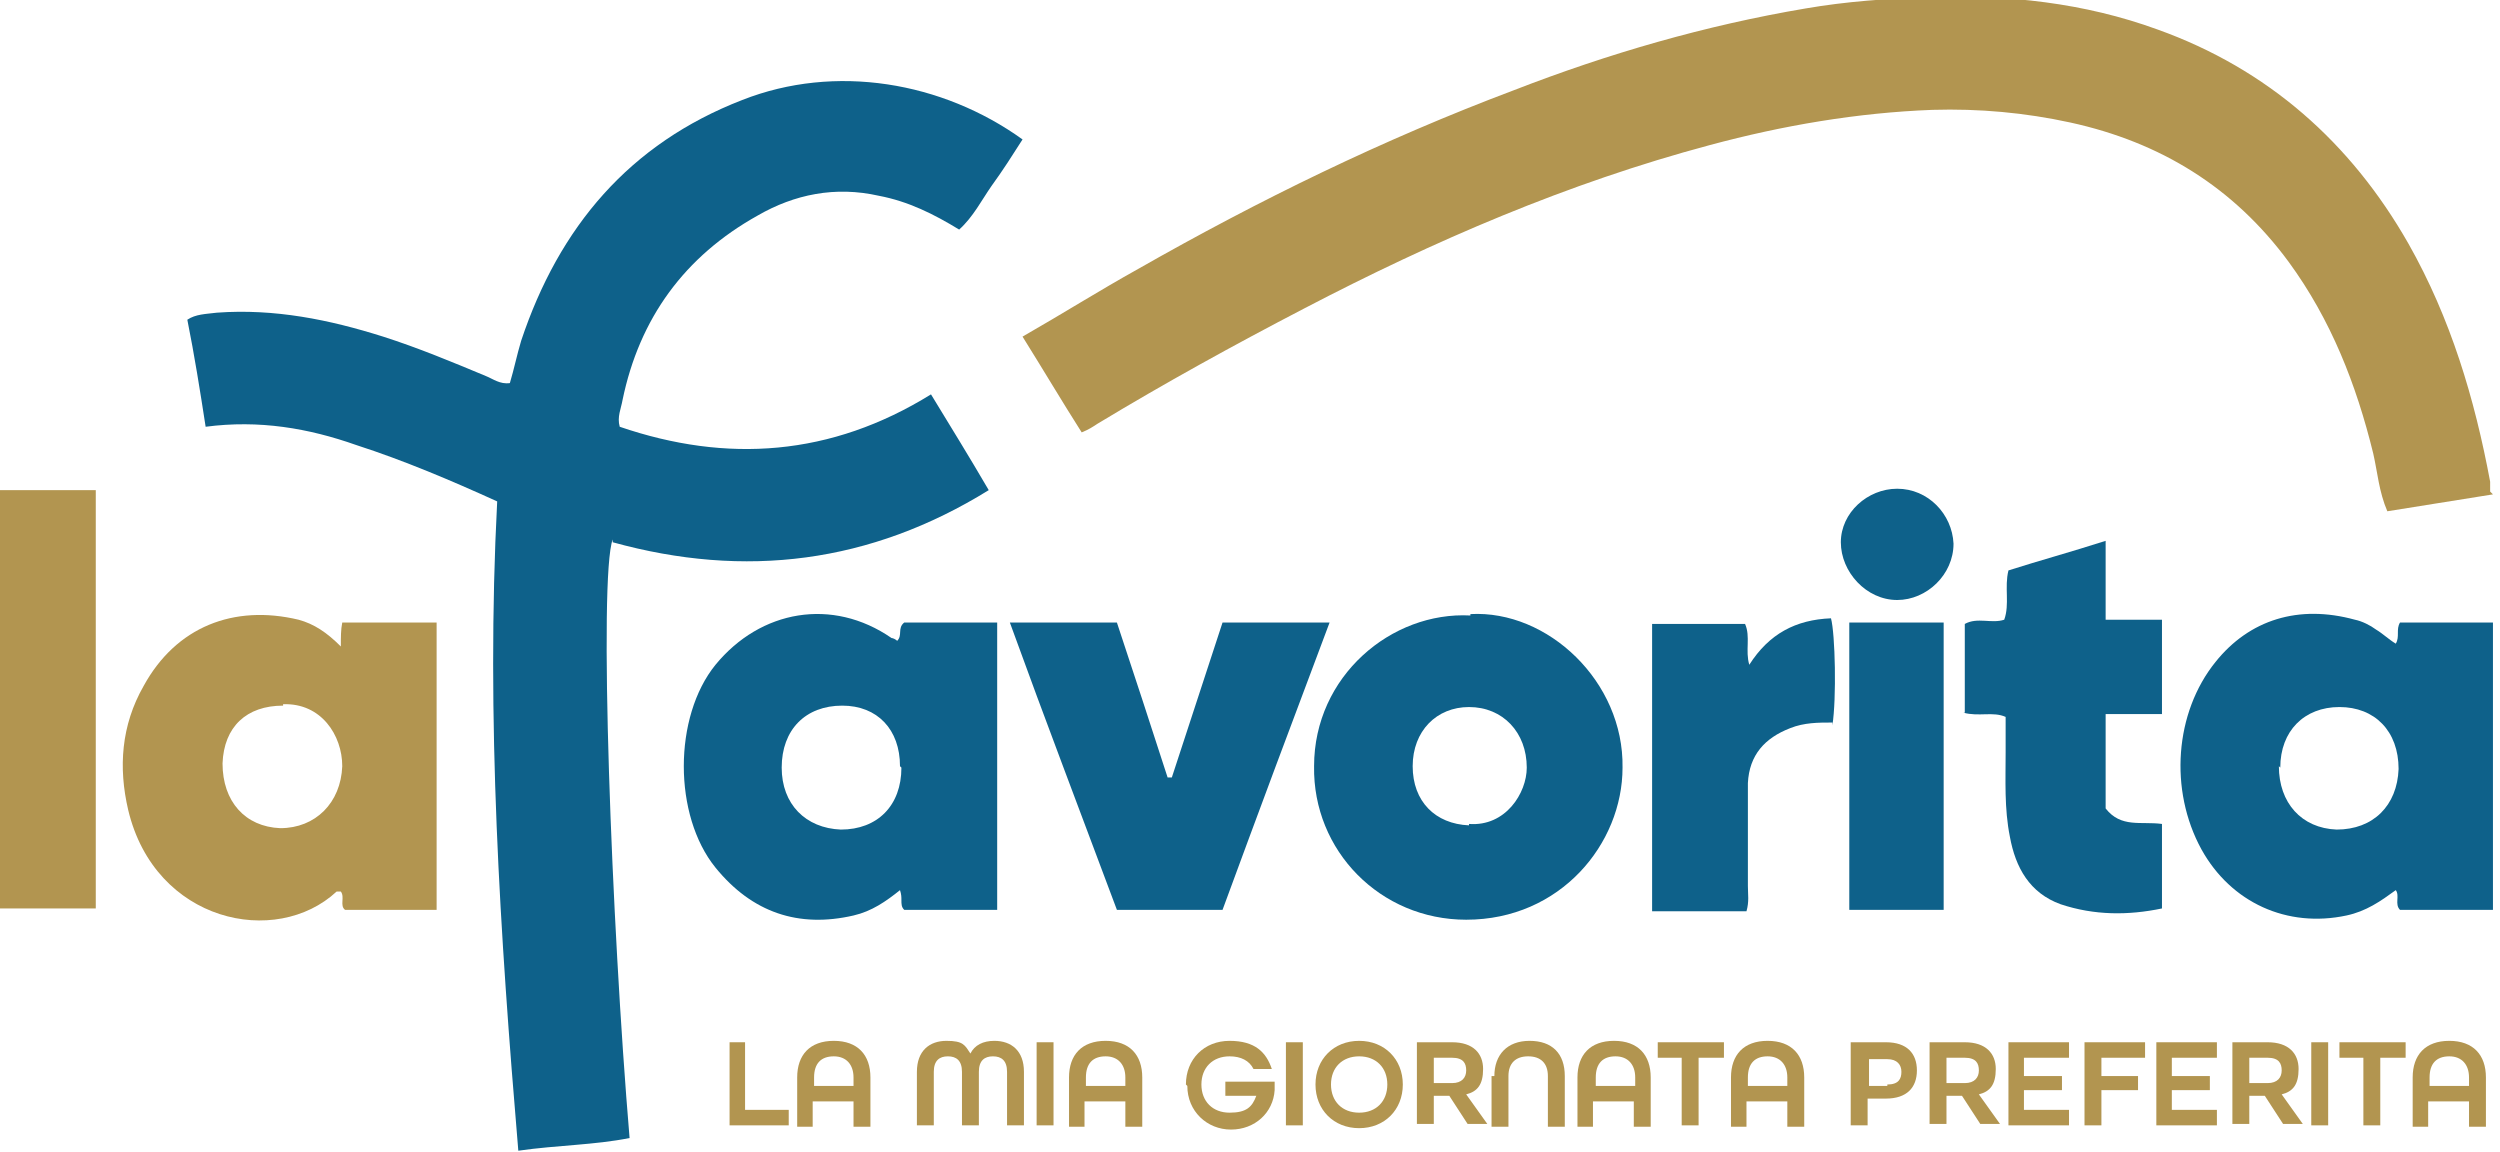 <?xml version="1.0" encoding="UTF-8"?>
<svg xmlns="http://www.w3.org/2000/svg" xmlns:xlink="http://www.w3.org/1999/xlink" id="Livello_1" version="1.1" viewBox="0 0 177.5 81.8">
  <!-- Generator: Adobe Illustrator 29.2.1, SVG Export Plug-In . SVG Version: 2.1.0 Build 116)  -->
  <defs>
    <style>
      .st0 {
        fill: #b29550;
      }

      .st1 {
        fill: #0e618a;
      }
    </style>
  </defs>
  <g>
    <path class="st0" d="M51.7,74h1.2v4.8h3.1v1.1h-4.2v-5.9Z"></path>
    <path class="st0" d="M56.6,76.5c0-1.6.9-2.6,2.6-2.6s2.6,1,2.6,2.6v3.5h-1.2v-1.8h-2.9v1.8h-1.1v-3.5ZM60.6,77.1v-.6c0-.9-.5-1.5-1.4-1.5s-1.4.5-1.4,1.5v.6h2.9Z"></path>
    <path class="st0" d="M65.1,76.1c0-1.5.9-2.2,2.1-2.2s1.3.3,1.7.9c.3-.6.9-.9,1.7-.9,1.2,0,2.1.7,2.1,2.2v3.8h-1.2v-3.8c0-.8-.4-1.1-1-1.1s-1,.3-1,1.1v3.8h-1.2v-3.8c0-.8-.4-1.1-1-1.1s-1,.3-1,1.1v3.8h-1.2v-3.8Z"></path>
    <path class="st0" d="M73.6,74h1.2v5.9h-1.2v-5.9Z"></path>
    <path class="st0" d="M75.9,76.5c0-1.6.9-2.6,2.6-2.6s2.6,1,2.6,2.6v3.5h-1.2v-1.8h-2.9v1.8h-1.1v-3.5ZM79.9,77.1v-.6c0-.9-.5-1.5-1.4-1.5s-1.4.5-1.4,1.5v.6h2.9Z"></path>
    <path class="st0" d="M84.2,77c0-1.8,1.3-3.1,3.1-3.1s2.6.8,3,2h-1.3c-.3-.6-.9-.9-1.7-.9-1.2,0-2,.8-2,2s.8,2,2,2,1.6-.4,1.9-1.2h-2.2v-1h3.5v.6c-.1,1.6-1.4,2.8-3.1,2.8s-3.1-1.3-3.1-3.1Z"></path>
    <path class="st0" d="M91.3,74h1.2v5.9h-1.2v-5.9Z"></path>
    <path class="st0" d="M93.4,77c0-1.8,1.3-3.1,3.1-3.1s3.1,1.3,3.1,3.1-1.3,3.1-3.1,3.1-3.1-1.3-3.1-3.1ZM98.5,77c0-1.2-.8-2-2-2s-2,.8-2,2,.8,2,2,2,2-.8,2-2Z"></path>
    <path class="st0" d="M100.6,74h2.5c1.5,0,2.2.8,2.2,1.9s-.4,1.6-1.2,1.8l1.5,2.1h-1.4l-1.3-2h-1.1v2h-1.2v-5.9ZM103.1,76.9c.7,0,1-.4,1-.9s-.2-.9-1-.9h-1.3v1.8h1.3Z"></path>
    <path class="st0" d="M106.1,76.4c0-1.5.9-2.5,2.5-2.5s2.5.9,2.5,2.5v3.6h-1.2v-3.6c0-.9-.5-1.4-1.4-1.4s-1.4.5-1.4,1.4v3.6h-1.2v-3.6Z"></path>
    <path class="st0" d="M112,76.5c0-1.6.9-2.6,2.6-2.6s2.6,1,2.6,2.6v3.5h-1.2v-1.8h-2.9v1.8h-1.1v-3.5ZM116.1,77.1v-.6c0-.9-.5-1.5-1.4-1.5s-1.4.5-1.4,1.5v.6h2.9Z"></path>
    <path class="st0" d="M119.5,75.1h-1.8v-1.1h4.7v1.1h-1.8v4.8h-1.2v-4.8Z"></path>
    <path class="st0" d="M122.9,76.5c0-1.6.9-2.6,2.6-2.6s2.6,1,2.6,2.6v3.5h-1.2v-1.8h-2.9v1.8h-1.1v-3.5ZM126.9,77.1v-.6c0-.9-.5-1.5-1.4-1.5s-1.4.5-1.4,1.5v.6h2.9Z"></path>
    <path class="st0" d="M131.5,74h2.4c1.5,0,2.2.8,2.2,2s-.7,2-2.2,2h-1.3v1.9h-1.2v-5.9ZM134,77c.8,0,1-.4,1-.9s-.3-.9-1-.9h-1.3v1.9h1.3Z"></path>
    <path class="st0" d="M137,74h2.5c1.5,0,2.2.8,2.2,1.9s-.4,1.6-1.2,1.8l1.5,2.1h-1.4l-1.3-2h-1.1v2h-1.2v-5.9ZM139.5,76.9c.7,0,1-.4,1-.9s-.2-.9-1-.9h-1.3v1.8h1.3Z"></path>
    <path class="st0" d="M142.6,74h4.3v1.1h-3.2v1.3h2.7v1h-2.7v1.4h3.2v1.1h-4.3v-5.9Z"></path>
    <path class="st0" d="M148,74h4.3v1.1h-3.1v1.3h2.6v1h-2.6v2.5h-1.2v-5.9Z"></path>
    <path class="st0" d="M153.1,74h4.3v1.1h-3.2v1.3h2.7v1h-2.7v1.4h3.2v1.1h-4.3v-5.9Z"></path>
    <path class="st0" d="M158.5,74h2.5c1.5,0,2.2.8,2.2,1.9s-.4,1.6-1.2,1.8l1.5,2.1h-1.4l-1.3-2h-1.1v2h-1.2v-5.9ZM161,76.9c.7,0,1-.4,1-.9s-.2-.9-1-.9h-1.3v1.8h1.3Z"></path>
    <path class="st0" d="M164.1,74h1.2v5.9h-1.2v-5.9Z"></path>
    <path class="st0" d="M167.9,75.1h-1.8v-1.1h4.7v1.1h-1.8v4.8h-1.2v-4.8Z"></path>
    <path class="st0" d="M171.3,76.5c0-1.6.9-2.6,2.6-2.6s2.6,1,2.6,2.6v3.5h-1.2v-1.8h-2.9v1.8h-1.1v-3.5ZM175.3,77.1v-.6c0-.9-.5-1.5-1.4-1.5s-1.4.5-1.4,1.5v.6h2.9Z"></path>
  </g>
  <g id="BblsMp">
    <g>
      <path class="st1" d="M43.5,38.3c-1,2.7-.1,27.1,1.2,42.5-2.5.5-5.1.5-7.9.9-1.3-15.4-2.3-30.7-1.5-46.1-3.3-1.5-6.6-2.9-10-4-3.4-1.2-6.9-1.8-10.7-1.3-.4-2.6-.8-5.1-1.3-7.6.6-.4,1.3-.4,2.1-.5,4.1-.3,8,.5,11.8,1.7,2.5.8,4.9,1.8,7.3,2.8.5.2,1,.6,1.7.5.3-1,.5-2,.8-3,2.7-8.1,7.7-14,15.7-17.1,6.6-2.6,14.2-1.3,19.9,2.8-.7,1.1-1.4,2.2-2.2,3.3-.7,1-1.3,2.2-2.3,3.1-1.8-1.1-3.6-2-5.7-2.4-3.1-.7-6-.1-8.6,1.4-5.2,2.9-8.4,7.3-9.6,13.1-.1.6-.4,1.2-.2,1.9,7.6,2.6,15,2.1,22.1-2.3,1.4,2.3,2.7,4.4,4.1,6.8-8.4,5.2-17.3,6.3-26.7,3.7Z"></path>
      <path class="st0" d="M177,35.1c-2.5.4-5,.8-7.5,1.2-.6-1.4-.7-2.8-1-4.1-1.2-4.9-3-9.5-6-13.6-3.9-5.3-9.1-8.5-15.5-9.9-3.2-.7-6.5-1-9.8-.9-5.3.2-10.6,1.1-15.8,2.5-10.1,2.7-19.6,6.8-28.8,11.6-5,2.6-9.9,5.3-14.7,8.2-.3.2-.6.4-1.1.6-1.4-2.2-2.7-4.4-4.2-6.8,2.8-1.6,5.5-3.3,8.2-4.8,8.6-4.9,17.4-9.2,26.7-12.7,6.7-2.6,13.6-4.6,20.7-5.8,2.9-.5,5.8-.7,8.7-.8,5.6-.2,11.1.4,16.3,2.3,7.8,2.8,13.7,8,17.8,15.2,3,5.3,4.7,11,5.8,16.9,0,.1,0,.3,0,.7Z"></path>
      <path class="st1" d="M70.8,44.2v20.4h-6.6c-.2-.2-.2-.4-.2-.7,0-.2,0-.4-.1-.7-1,.8-2,1.5-3.3,1.8-3.9.9-7.2-.2-9.8-3.4-3-3.7-3-10.7,0-14.4,3.2-3.9,8.3-4.8,12.5-1.9.1,0,.3.1.4.2.4-.4,0-.9.5-1.3h6.5ZM63.9,54.4c0-2.6-1.6-4.3-4.1-4.3-2.6,0-4.3,1.7-4.3,4.4,0,2.6,1.7,4.3,4.2,4.4,2.6,0,4.3-1.7,4.3-4.4Z"></path>
      <path class="st0" d="M24.2,45.9c0-.7,0-1.2.1-1.7h6.7v20.4h-6.5c-.4-.3,0-.9-.3-1.3,0,0-.2,0-.3,0-4.3,4-12.9,2.2-14.8-5.8-.7-3-.5-6,1.1-8.8,2.3-4.2,6.4-5.8,11-4.7,1.1.3,2,.9,3,1.9ZM20.1,50.1c-2.6,0-4.2,1.5-4.3,4.1,0,2.7,1.6,4.5,4.1,4.6,2.5,0,4.3-1.8,4.4-4.4,0-2.2-1.5-4.5-4.2-4.4Z"></path>
      <path class="st1" d="M177,64.6h-6.6c-.4-.4,0-1-.3-1.4-1.1.8-2.1,1.5-3.5,1.8-4.2.9-8.2-.9-10.3-4.7-2.3-4.2-1.9-9.7,1-13.3,2.4-3,5.9-4.1,9.9-3,.5.1,1.1.4,1.5.7.5.3.9.7,1.4,1,.3-.5,0-1,.3-1.5h6.6v20.4ZM161.8,54.4c0,2.6,1.6,4.4,4.1,4.5,2.6,0,4.3-1.7,4.4-4.3,0-2.7-1.7-4.4-4.2-4.4-2.5,0-4.2,1.7-4.2,4.3Z"></path>
      <path class="st1" d="M104.4,43.6c5.5-.3,10.9,4.8,10.8,10.9,0,5.4-4.4,10.8-11.1,10.8-6.1,0-10.9-4.9-10.8-10.9,0-6.4,5.5-11,11.1-10.7ZM104.3,58.5c2.6.2,4.1-2.2,4.1-4,0-2.5-1.7-4.3-4.1-4.3-2.3,0-4,1.7-4,4.2,0,2.5,1.6,4.1,4,4.2Z"></path>
      <path class="st1" d="M83.2,55.2c1.2-3.7,2.4-7.3,3.6-11h7.6c-2.6,6.9-5.1,13.6-7.6,20.4h-7.5c-2.5-6.7-5.1-13.5-7.6-20.4h7.6c1.2,3.6,2.4,7.3,3.6,11h.3Z"></path>
      <path class="st1" d="M139.5,50.6v-6.3c.9-.5,1.9,0,2.8-.3.4-1.1,0-2.3.3-3.5,2.2-.7,4.4-1.3,6.9-2.1v5.6h4v6.7h-4v6.7c1.1,1.4,2.5.9,4,1.1v6c-2.4.5-4.8.5-7.2-.3-2.2-.8-3.2-2.6-3.6-4.8-.4-2-.3-4-.3-6,0-.8,0-1.6,0-2.5-.9-.4-1.9,0-3-.3Z"></path>
      <path class="st0" d="M0,34.8h6.8v29.7H0v-29.7Z"></path>
      <path class="st1" d="M130.1,51.3c-1,0-2,0-3,.4-1.8.7-2.9,1.9-3,3.9,0,2.4,0,4.8,0,7.3,0,.6.1,1.1-.1,1.8h-6.7v-20.4h6.6c.4.9,0,1.9.3,2.9,1.4-2.2,3.3-3.2,5.8-3.3.3,1.1.4,5.7.1,7.6Z"></path>
      <path class="st1" d="M138,64.6h-6.7v-20.4h6.7v20.4Z"></path>
      <path class="st1" d="M134.7,34.7c2.2,0,3.9,1.8,4,3.9,0,2.2-1.9,4-4,4-2.2,0-4-2-4-4.1,0-2.1,1.9-3.8,4-3.8Z"></path>
    </g>
  </g>
</svg>
